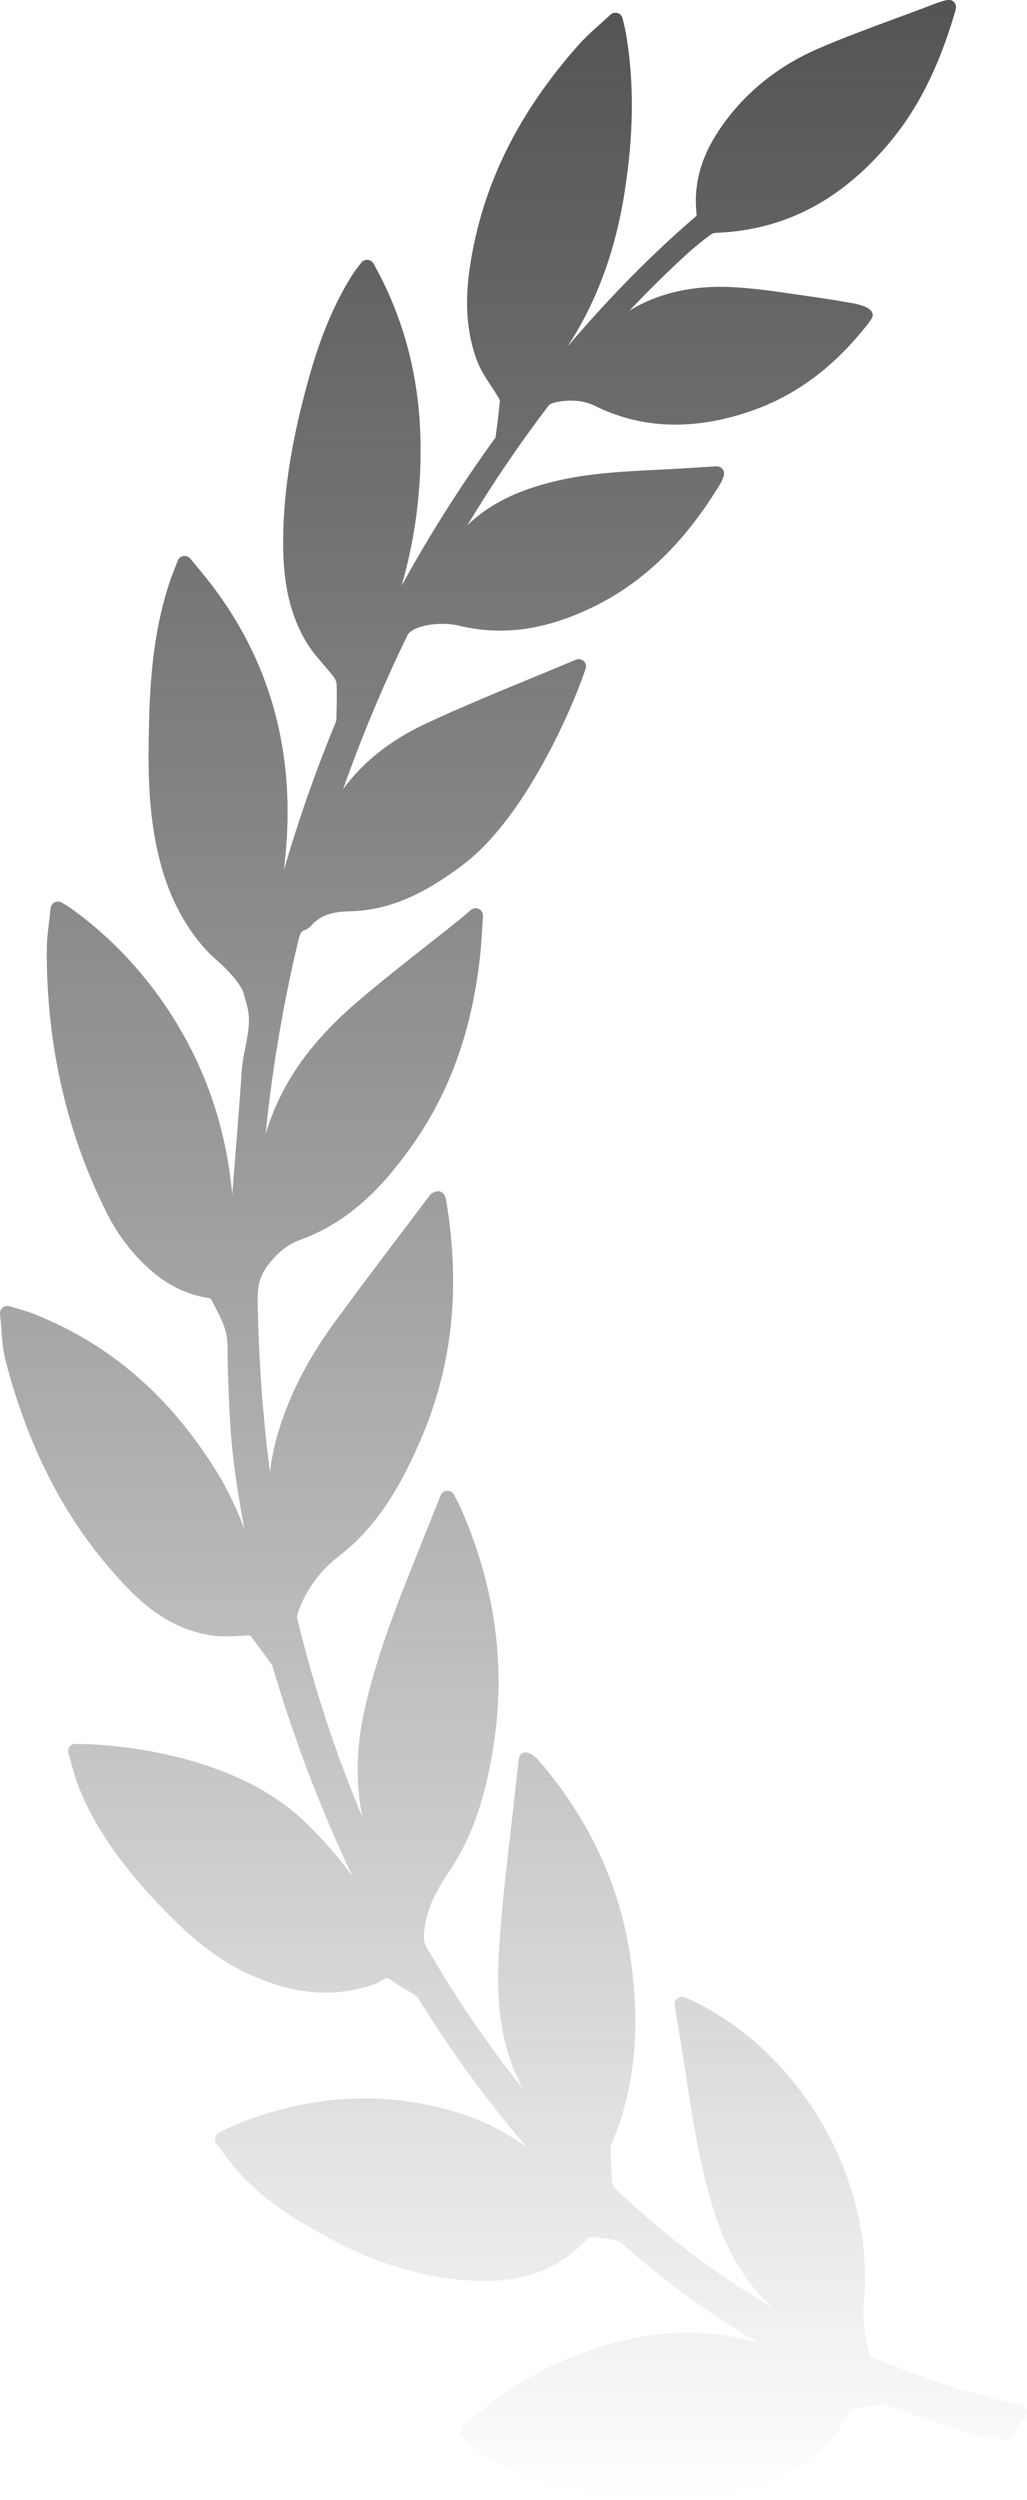 <svg preserveAspectRatio="none" width="100%" height="100%" overflow="visible" style="display: block;" viewBox="0 0 199 484" fill="none" xmlns="http://www.w3.org/2000/svg">
<path id="Vector" d="M197.886 465.601C188.374 463.511 178.912 460.465 168.957 456.291C168.838 456.235 168.543 455.903 168.45 455.605C167.458 452.24 167.126 448.851 167.431 445.242C169.381 422.202 155.587 397.925 134.637 387.517C134.192 387.291 133.728 387.097 133.192 386.879L132.696 386.674C132.224 386.474 131.649 386.557 131.268 386.861C130.857 387.177 130.652 387.692 130.736 388.208L131.309 391.741C131.818 394.867 132.316 397.926 132.794 400.988L132.915 401.789C134.26 410.491 135.65 419.49 138.36 428.134C140.804 435.934 144.576 442.088 149.823 446.804C138.739 440.303 128.41 432.49 119.03 423.505C118.833 423.316 118.599 422.816 118.565 422.404L118.314 416.238C118.313 416.018 118.31 415.436 118.435 415.148C123.055 404.442 124.238 392.39 122.055 378.307C119.95 364.725 114.12 352.235 104.725 341.182C103.625 339.887 102.655 339.232 101.841 339.232C101.642 339.232 101.463 339.272 101.322 339.345C100.89 339.558 100.597 339.972 100.54 340.45L100.288 342.601C100.094 344.198 99.908 345.766 99.74 347.336C99.45 350.103 99.133 352.865 98.814 355.628L98.768 356.028C97.974 362.928 97.151 370.063 96.716 377.208C96.21 385.543 96.36 395.277 101.313 404.281C101.339 404.326 101.363 404.375 101.389 404.42C94.505 395.857 88.221 386.642 82.614 376.877C82.118 376.009 82.076 375.247 82.168 374.142C82.567 369.467 84.751 365.668 87.052 362.261C91.496 355.663 94.186 347.865 95.775 336.975C97.996 321.744 95.753 306.465 89.112 291.559C88.929 291.149 88.716 290.752 88.488 290.327L87.969 289.353C87.721 288.878 87.19 288.565 86.63 288.59C86.072 288.619 85.579 288.971 85.376 289.483C83.765 293.525 82.207 297.419 80.659 301.283L79.669 303.753C76.368 312.001 72.665 321.632 70.513 331.567C68.995 338.579 68.903 345.346 70.233 351.789C65.07 339.566 60.826 326.65 57.576 313.257C57.539 313.108 57.528 312.722 57.849 311.832C59.37 307.694 62.138 303.942 65.645 301.267C73.323 295.409 77.679 287.268 80.926 280.077C87.575 265.37 89.379 249.746 86.439 232.309C86.408 232.126 86.352 231.945 86.286 231.747L86.233 231.589C86.105 231.199 85.814 230.883 85.429 230.718C85.053 230.561 84.579 230.591 84.287 230.734C83.993 230.841 83.547 231.003 83.258 231.425C81.594 233.636 79.905 235.868 78.214 238.098L77.93 238.473C73.667 244.104 69.258 249.924 65.022 255.722C60.113 262.42 56.647 268.932 54.423 275.629C53.35 278.863 52.648 281.976 52.318 285C50.905 274.134 50.104 263.04 49.929 251.854C49.888 249.184 50.229 247.062 52.062 244.739C54.002 242.262 55.815 240.879 58.314 239.966C68.582 236.235 75.17 228.349 79.76 221.896C87.177 211.457 91.527 199.311 93.059 184.761C93.222 183.264 93.314 181.749 93.41 180.147L93.433 179.783C93.479 179.003 93.528 178.192 93.589 177.332C93.627 176.762 93.32 176.226 92.807 175.968C92.31 175.719 91.674 175.792 91.242 176.156L90.023 177.194C89.564 177.583 89.172 177.917 88.765 178.241C86.808 179.804 84.844 181.352 82.876 182.903L82.67 183.064C78.349 186.468 73.88 189.987 69.613 193.623C61.332 200.647 56 207.639 52.832 215.63C52.309 216.948 51.85 218.251 51.456 219.54C52.759 206.843 54.874 194.338 57.779 182.205C58.132 180.721 58.329 180.286 59.053 180.049C59.509 179.895 59.934 179.6 60.244 179.234C62.351 176.852 65.125 176.475 67.812 176.421C76.779 176.212 83.891 171.762 89.664 167.437C103.819 156.833 113.566 129.928 113.566 129.016C113.566 128.54 113.328 128.097 112.923 127.83C112.525 127.568 111.987 127.531 111.581 127.711C108.632 128.956 105.683 130.168 102.63 131.424C95.912 134.195 88.966 137.058 82.295 140.188C75.581 143.348 70.276 147.574 66.483 152.774C70.098 142.557 74.289 132.541 78.981 122.915C79.521 121.877 82.055 120.774 85.689 120.774C86.871 120.774 88.016 120.9 89.006 121.137C97.544 123.173 106.01 121.938 115.38 117.281C124.966 112.514 132.919 104.721 139.693 93.448C139.822 93.231 140.077 92.565 140.213 92.192C140.385 91.736 140.316 91.233 140.031 90.852C139.766 90.489 139.343 90.272 138.804 90.272C138.799 90.272 138.796 90.272 138.792 90.272L135.408 90.484C133.334 90.615 131.32 90.742 129.306 90.844L127.155 90.952C120.734 91.274 114.092 91.605 107.594 93.144C100.184 94.916 94.743 97.638 90.571 101.673C95.509 93.498 100.797 85.719 106.367 78.433C106.517 78.24 107.236 77.944 107.825 77.847C108.119 77.778 109.189 77.554 110.612 77.554C112.5 77.554 114.152 77.936 115.553 78.702C124.454 83.031 134.451 83.353 145.304 79.645C154.207 76.62 161.747 71 168.356 62.471C168.571 62.196 168.765 61.897 168.941 61.581C169.142 61.217 169.156 60.816 168.979 60.45C168.468 59.383 166.254 58.881 165.322 58.715C163.034 58.317 160.443 57.864 157.873 57.517C156.696 57.353 155.517 57.182 154.335 57.008L154.183 56.985C150.179 56.397 146.039 55.789 141.869 55.58C134.248 55.192 127.481 56.739 121.944 60.164C125.667 56.222 129.472 52.481 133.335 48.968C134.557 47.859 135.938 46.742 137.822 45.34C137.967 45.229 138.338 45.099 138.792 45.072C152.138 44.553 163.245 38.692 172.741 27.158C177.914 20.88 181.88 12.96 184.869 2.947L184.972 2.603C185.291 1.55 185.467 0.971 184.734 0.293C184.168 -0.231 183.171 -0.076 180.581 0.945C178.229 1.844 175.862 2.717 173.432 3.614C168.55 5.414 163.5 7.275 158.627 9.378C150.483 12.899 143.98 18.236 139.3 25.238C135.737 30.567 134.329 35.92 134.992 41.576C134.987 41.639 134.931 41.789 134.923 41.807C126.421 49.108 118.295 57.327 109.951 67.109C115.515 58.647 119.142 48.905 120.962 37.61C122.796 26.224 122.912 16.089 121.319 6.629C121.217 6.037 121.081 5.444 120.906 4.703L120.646 3.561C120.528 3.071 120.157 2.675 119.671 2.523C119.184 2.38 118.639 2.507 118.276 2.85C117.694 3.396 117.123 3.91 116.566 4.411L116.174 4.763C114.748 6.041 113.401 7.247 112.182 8.612C100.341 21.899 93.435 35.933 91.07 51.518C89.992 58.561 90.439 64.558 92.437 69.845C93.098 71.597 94.13 73.162 95.158 74.714C95.628 75.424 96.099 76.136 96.529 76.867C96.847 77.392 96.873 77.528 96.872 77.503C96.676 79.587 96.396 81.909 96.016 84.695C96 84.731 95.947 84.812 95.778 85.035L95.641 85.223C89.166 94.177 83.192 103.615 77.816 113.384C79.93 106.088 81.613 96.853 81.494 86.121C81.35 73.249 78.37 61.769 72.381 51.02C72.144 50.602 71.715 50.33 71.114 50.289C70.677 50.289 70.257 50.504 69.982 50.871C69.802 51.12 69.62 51.354 69.447 51.576C69.06 52.073 68.698 52.544 68.375 53.047C63.606 60.486 61.048 68.687 59.35 75.002C56.247 86.585 54.821 96.256 54.862 105.44C54.886 113.247 56.316 119.248 59.365 124.326C60.313 125.907 61.507 127.29 62.706 128.682C63.343 129.421 63.997 130.18 64.59 130.957C65.004 131.498 65.204 132.05 65.216 132.357C65.294 134.208 65.253 136.09 65.213 137.909L65.185 139.166C65.181 139.383 65.131 139.631 65.056 139.821C61.228 149.047 57.863 158.634 54.993 168.481C55.415 165.128 55.653 161.882 55.714 158.715C56.06 140.738 50.517 124.684 39.233 110.994L36.881 108.144C36.609 107.809 36.206 107.619 35.777 107.619L35.541 107.639C35.039 107.723 34.615 108.069 34.44 108.541C34.226 109.11 34.016 109.647 33.811 110.166C33.417 111.169 33.045 112.12 32.731 113.086C30.309 120.63 29.122 128.871 28.881 139.802L28.876 140.016C28.695 147.969 28.447 158.864 31.731 169.29C34.964 179.553 40.665 184.74 41.77 185.671L41.888 185.776C44.897 188.448 46.856 190.891 47.262 192.478C47.425 193.118 47.591 193.76 47.785 194.395C48.644 197.218 48.107 199.909 47.528 202.814C47.24 204.281 46.94 205.796 46.836 207.35C46.421 213.57 45.913 219.896 45.42 226.012L45.376 226.578C45.25 228.138 45.123 229.699 44.998 231.259C43.743 217.262 39.083 204.54 31.065 193.288C26.155 186.404 20.301 180.514 13.663 175.778C13.376 175.573 13.075 175.39 12.672 175.152C12.476 175.039 12.25 174.905 11.975 174.734C11.56 174.486 11.028 174.464 10.601 174.672C10.162 174.884 9.861 175.315 9.811 175.804C9.721 176.689 9.617 177.545 9.507 178.434C9.285 180.255 9.075 181.974 9.066 183.741C8.967 202.051 12.861 219.209 20.644 234.732C22.812 239.063 25.677 242.809 29.163 245.871C32.619 248.89 36.349 250.671 40.557 251.312C40.65 251.328 40.87 251.461 40.904 251.487C41.132 251.942 41.369 252.398 41.605 252.856C42.446 254.472 43.315 256.143 43.747 257.819C44.107 259.236 44.107 260.784 44.107 262.425C44.107 263.026 44.107 263.631 44.127 264.225C44.531 278.408 45.062 283.348 47.343 296.021C45.951 292.253 44.203 288.474 41.946 284.839C32.809 270.128 21.2 260.142 6.457 254.315C5.519 253.939 4.578 253.669 3.487 253.353L3.269 253.289C2.827 253.16 2.358 253.023 1.857 252.87C1.404 252.723 0.888 252.824 0.519 253.128C0.151 253.43 -0.041 253.894 0.007 254.377C0.116 255.383 0.191 256.361 0.26 257.316C0.412 259.41 0.554 261.386 1.064 263.343C5.821 281.619 13.695 296.176 25.134 307.846C30.024 312.835 35.178 315.695 40.889 316.591C42.33 316.815 44.091 316.843 47.072 316.659L47.931 316.607C48.062 316.6 48.176 316.593 48.281 316.593C48.516 316.593 48.535 316.593 48.698 316.833L52.693 322.288C52.744 322.36 52.819 322.619 52.87 322.797L52.929 322.993C57.075 336.972 62.218 350.436 68.284 363.214C65.554 359.467 62.562 356.045 59.228 352.827C43.896 338.029 17.682 337.601 14.743 337.601L14.377 337.603L14.146 337.646C13.426 337.9 13.036 338.666 13.258 339.387C13.463 340.067 13.654 340.755 13.873 341.562C14.292 343.078 14.727 344.644 15.337 346.159C18.242 353.379 22.951 360.325 30.158 368.025C35.111 373.304 40.694 378.657 47.955 382.042C55.906 385.756 63.086 386.663 70.226 384.844C71.44 384.526 72.837 384.124 74.038 383.349C74.893 382.804 75.127 382.821 75.968 383.444C76.965 384.181 78.024 384.8 79.053 385.399C79.622 385.731 80.196 386.066 80.731 386.402C80.816 386.474 80.998 386.771 81.066 386.88C87.472 397.274 94.53 406.933 102.151 415.745C98.029 412.762 93.797 410.604 89.301 409.166C75.564 404.763 61.164 405.324 46.903 410.808C44.775 411.629 42.442 412.872 42.286 412.959C41.96 413.173 41.735 413.518 41.664 413.914C41.602 414.303 41.704 414.701 41.942 415.005C42.388 415.581 42.818 416.16 43.245 416.735L43.339 416.86C44.301 418.165 45.392 419.64 46.615 420.947C52.124 426.821 58.917 430.759 65.438 434.14C74.405 438.768 83.575 441.261 92.695 441.553C93.125 441.568 93.554 441.576 93.982 441.576C102.371 441.576 108.92 438.826 113.969 433.201C114.03 433.157 114.249 433.074 114.37 433.072C116.299 433.21 118.132 433.489 119.502 433.716C119.718 433.754 119.984 433.882 120.15 434.031C128.584 441.458 137.516 447.977 146.846 453.524C145.432 453.108 143.975 452.745 142.485 452.454C132.513 450.547 122.338 451.743 111.164 456.159C103.625 459.148 96.615 463.539 89.73 469.582C89.163 470.078 89.084 470.931 89.551 471.521C91.987 474.605 95.156 476.332 97.936 477.613C104.716 480.747 112.369 482.753 121.341 483.75C121.367 483.751 124.25 484 128.293 484C131.211 484 133.926 483.87 136.359 483.614C138.685 483.371 141.004 482.975 143.255 482.437C153.592 479.934 160.597 474.787 164.61 466.795C164.682 466.727 164.991 466.548 165.382 466.453C167.248 465.993 168.926 465.668 170.523 465.456C170.899 465.396 171.368 465.497 171.959 465.734C179.098 468.47 186.652 470.749 194.398 472.507C194.507 472.533 194.62 472.546 194.733 472.546C195.254 472.546 195.733 472.261 195.986 471.796C196.725 470.428 197.626 469.115 198.663 467.894C198.987 467.509 199.084 466.997 198.924 466.524C198.771 466.064 198.383 465.716 197.886 465.601Z" fill="url(#paint0_linear_7596_5537)"/>
<defs>
<linearGradient id="paint0_linear_7596_5537" x1="99.5" y1="0" x2="99.5" y2="484" gradientUnits="userSpaceOnUse">
<stop stop-color="#535456"/>
<stop offset="1" stop-color="#333333" stop-opacity="0"/>
</linearGradient>
</defs>
</svg>
